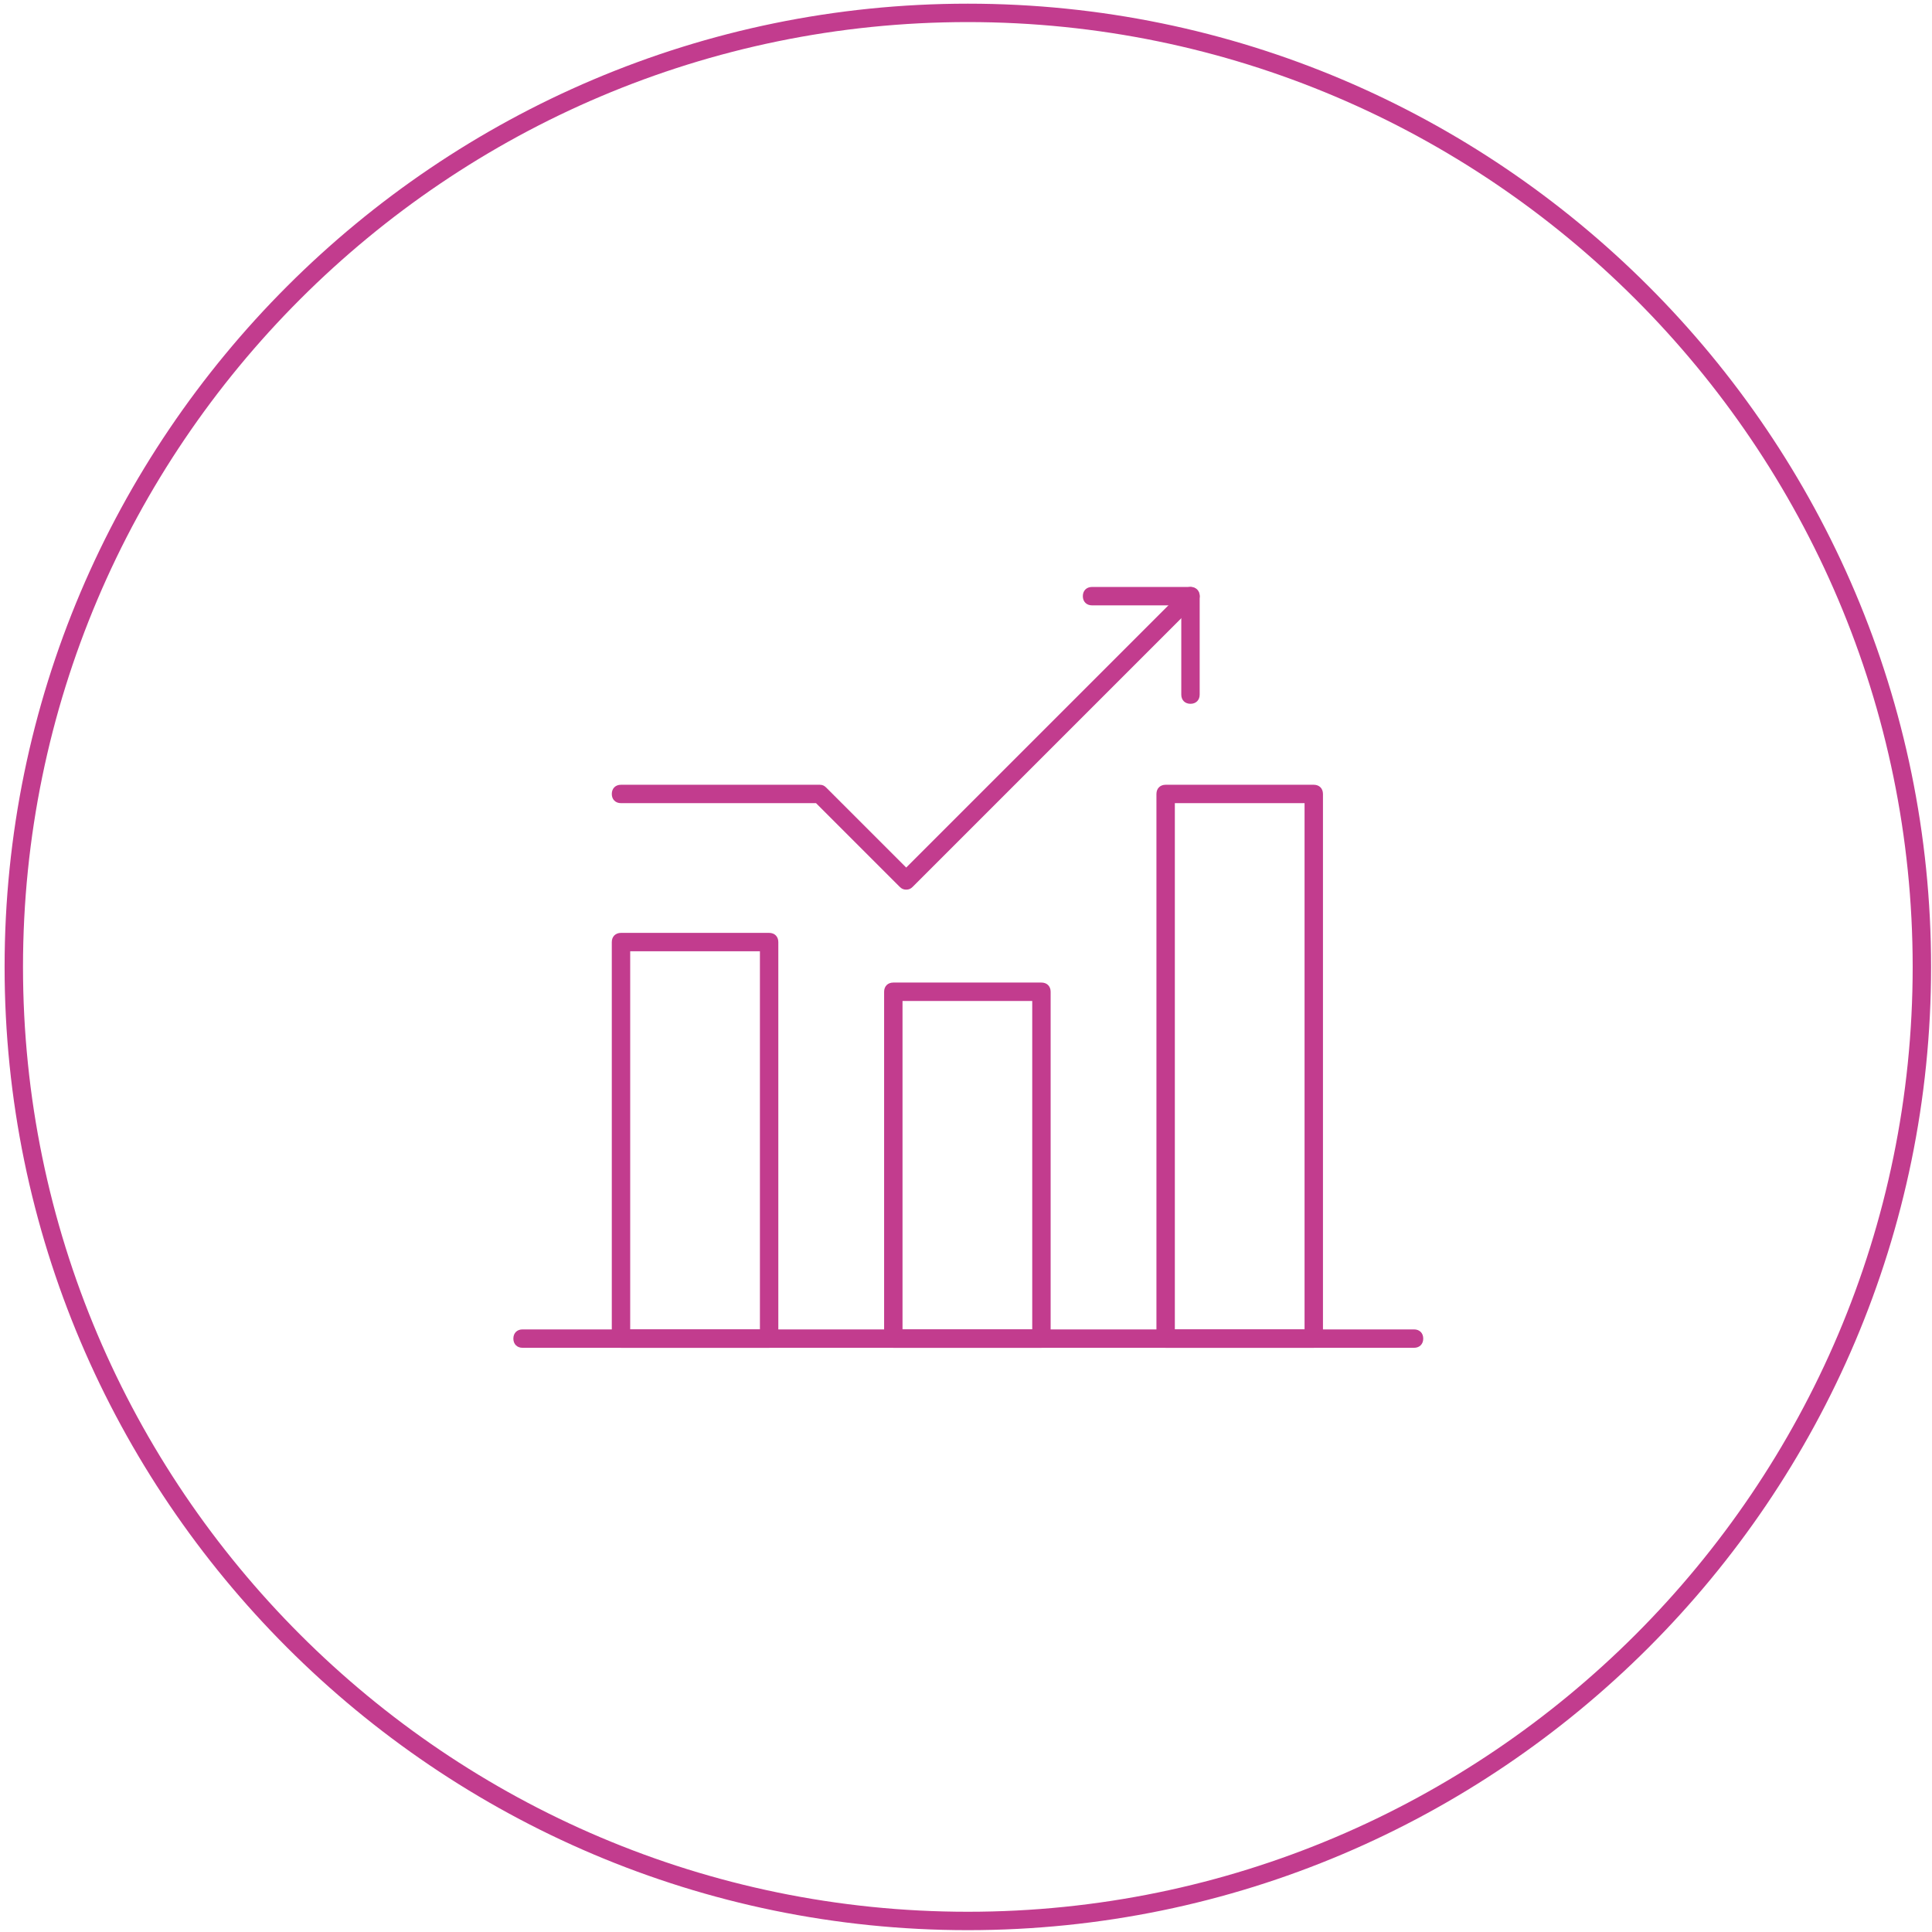 <?xml version="1.0" encoding="utf-8"?>
<!-- Generator: Adobe Illustrator 24.1.2, SVG Export Plug-In . SVG Version: 6.00 Build 0)  -->
<svg version="1.1" id="Layer_1" xmlns="http://www.w3.org/2000/svg" xmlns:xlink="http://www.w3.org/1999/xlink" x="0px" y="0px"
	 viewBox="0 0 210 210" style="enable-background:new 0 0 210 210;" xml:space="preserve">
<style type="text/css">
	.st0{fill:#C23C8E;}
</style>
<g>
	<path class="st0" d="M83.6,146.5H67.5c-0.6,0-1-0.4-1-1v-43.1c0-0.6,0.4-1,1-1h16.1c0.6,0,1,0.4,1,1v43.1
		C84.6,146.1,84.2,146.5,83.6,146.5z M68.5,144.5h14.1v-41.1H68.5V144.5z"/>
	<path class="st0" d="M113.2,146.5H97.1c-0.6,0-1-0.4-1-1v-37.7c0-0.6,0.4-1,1-1h16.1c0.6,0,1,0.4,1,1v37.7
		C114.2,146.1,113.8,146.5,113.2,146.5z M98.1,144.5h14.1v-35.7H98.1V144.5z"/>
	<path class="st0" d="M142.8,146.5h-16.1c-0.6,0-1-0.4-1-1V86.3c0-0.6,0.4-1,1-1h16.1c0.6,0,1,0.4,1,1v59.2
		C143.8,146.1,143.4,146.5,142.8,146.5z M127.7,144.5h14.1V87.3h-14.1V144.5z"/>
	<path class="st0" d="M129.4,76.5c-0.6,0-1-0.4-1-1v-9.7h-9.7c-0.6,0-1-0.4-1-1s0.4-1,1-1h10.7c0.6,0,1,0.4,1,1v10.7
		C130.4,76.1,130,76.5,129.4,76.5z"/>
	<path class="st0" d="M98.5,96.7c-0.3,0-0.5-0.1-0.7-0.3l-9.1-9.1H67.5c-0.6,0-1-0.4-1-1s0.4-1,1-1h21.6c0.3,0,0.5,0.1,0.7,0.3
		l8.7,8.7l30.2-30.2c0.4-0.4,1-0.4,1.4,0s0.4,1,0,1.4L99.2,96.4C99,96.6,98.8,96.7,98.5,96.7z"/>
	<path class="st0" d="M153.7,146.5H56.8c-0.6,0-1-0.4-1-1s0.4-1,1-1h96.9c0.6,0,1,0.4,1,1S154.3,146.5,153.7,146.5z"/>
</g>
<path class="st0" d="M105.2,209.8c-57.7,0-104.7-47-104.7-104.7S47.5,0.4,105.2,0.4c57.7,0,104.7,47,104.7,104.7
	S162.9,209.8,105.2,209.8z M105.2,2.4C48.6,2.4,2.5,48.5,2.5,105.1s46.1,102.7,102.7,102.7s102.7-46.1,102.7-102.7
	S161.8,2.4,105.2,2.4z"/>
</svg>
